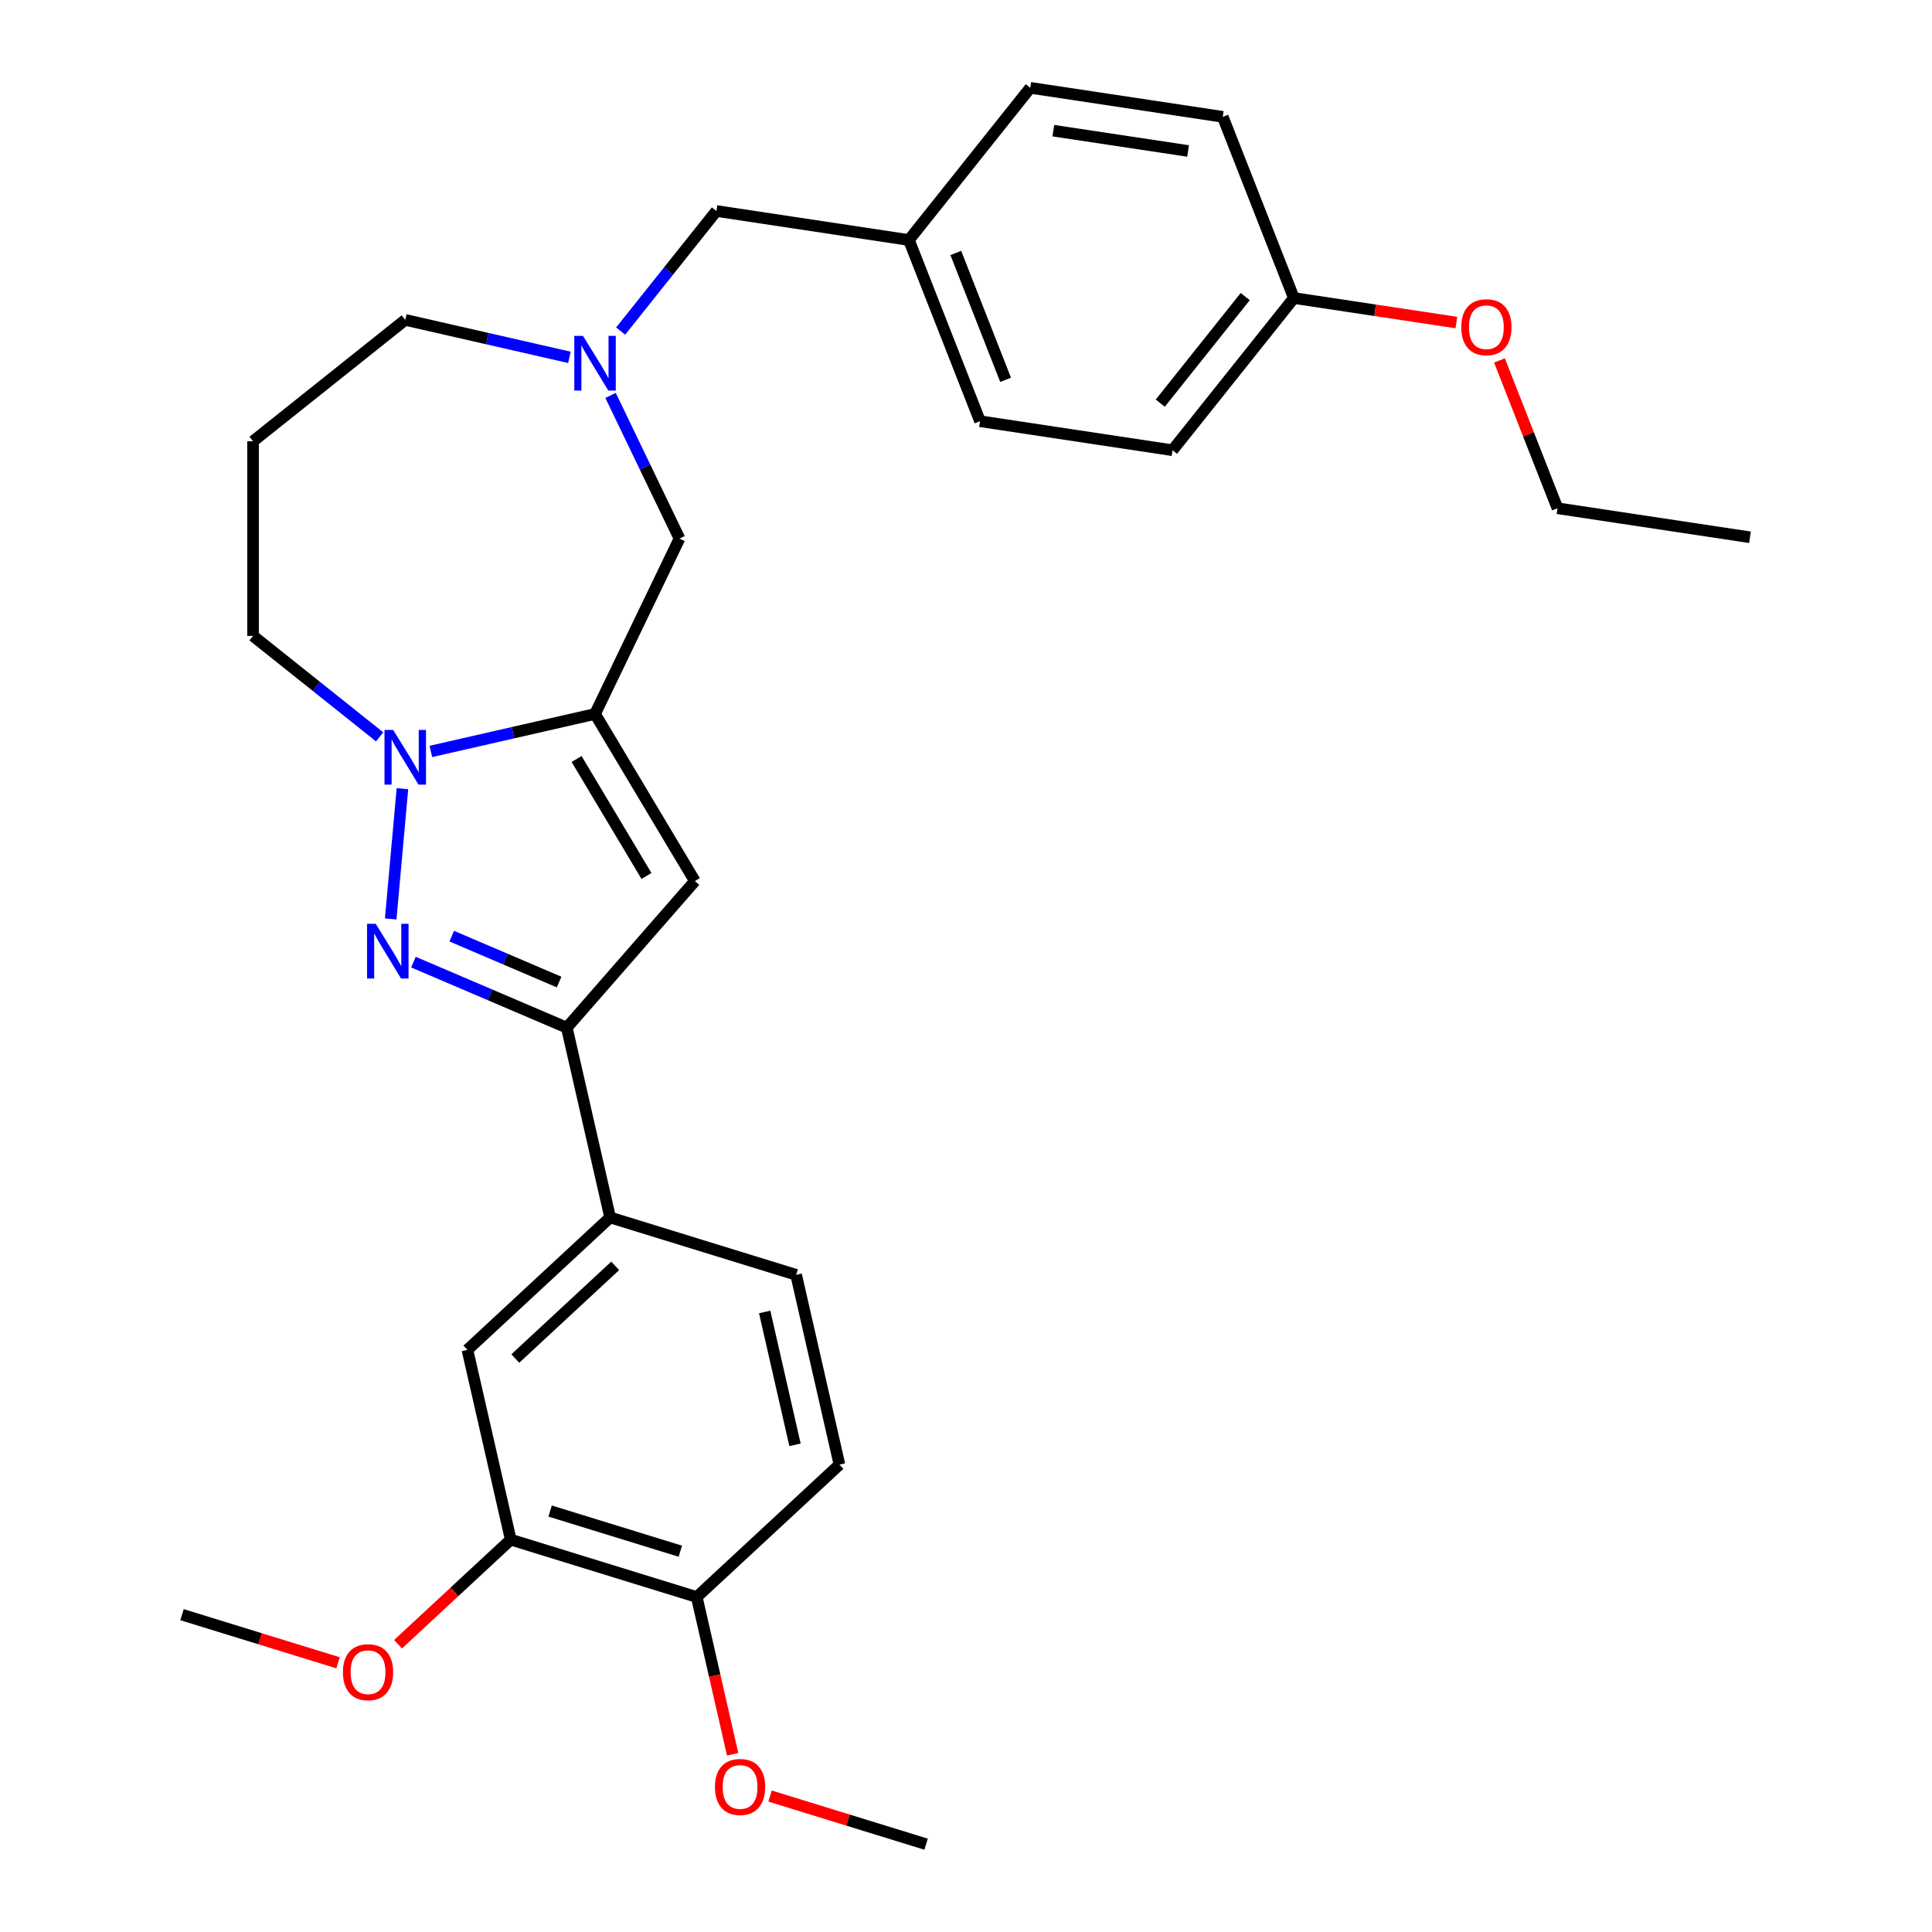 <?xml version='1.0' encoding='iso-8859-1'?>
<svg version='1.1' baseProfile='full'
              xmlns='http://www.w3.org/2000/svg'
                      xmlns:rdkit='http://www.rdkit.org/xml'
                      xmlns:xlink='http://www.w3.org/1999/xlink'
                  xml:space='preserve'
width='1000px' height='1000px' viewBox='0 0 1000 1000'>
<!-- END OF HEADER -->
<rect style='opacity:1.0;fill:#FFFFFF;stroke:none' width='1000' height='1000' x='0' y='0'> </rect>
<path class='bond-1' d='M 202.228,475.641 L 208.296,408.229' style='fill:none;fill-rule:evenodd;stroke:#0000FF;stroke-width:6px;stroke-linecap:butt;stroke-linejoin:miter;stroke-opacity:1' />
<path class='bond-3' d='M 213.986,497.987 L 253.681,514.954' style='fill:none;fill-rule:evenodd;stroke:#0000FF;stroke-width:6px;stroke-linecap:butt;stroke-linejoin:miter;stroke-opacity:1' />
<path class='bond-3' d='M 253.681,514.954 L 293.377,531.921' style='fill:none;fill-rule:evenodd;stroke:#000000;stroke-width:6px;stroke-linecap:butt;stroke-linejoin:miter;stroke-opacity:1' />
<path class='bond-3' d='M 233.815,484.548 L 261.601,496.424' style='fill:none;fill-rule:evenodd;stroke:#0000FF;stroke-width:6px;stroke-linecap:butt;stroke-linejoin:miter;stroke-opacity:1' />
<path class='bond-3' d='M 261.601,496.424 L 289.388,508.301' style='fill:none;fill-rule:evenodd;stroke:#000000;stroke-width:6px;stroke-linecap:butt;stroke-linejoin:miter;stroke-opacity:1' />
<path class='bond-0' d='M 307.991,369.548 L 265.504,379.245' style='fill:none;fill-rule:evenodd;stroke:#000000;stroke-width:6px;stroke-linecap:butt;stroke-linejoin:miter;stroke-opacity:1' />
<path class='bond-0' d='M 265.504,379.245 L 223.018,388.942' style='fill:none;fill-rule:evenodd;stroke:#0000FF;stroke-width:6px;stroke-linecap:butt;stroke-linejoin:miter;stroke-opacity:1' />
<path class='bond-6' d='M 307.991,369.548 L 351.708,278.768' style='fill:none;fill-rule:evenodd;stroke:#000000;stroke-width:6px;stroke-linecap:butt;stroke-linejoin:miter;stroke-opacity:1' />
<path class='bond-29' d='M 307.991,369.548 L 359.669,456.043' style='fill:none;fill-rule:evenodd;stroke:#000000;stroke-width:6px;stroke-linecap:butt;stroke-linejoin:miter;stroke-opacity:1' />
<path class='bond-29' d='M 298.443,392.858 L 334.618,453.404' style='fill:none;fill-rule:evenodd;stroke:#000000;stroke-width:6px;stroke-linecap:butt;stroke-linejoin:miter;stroke-opacity:1' />
<path class='bond-13' d='M 196.5,381.395 L 163.742,355.271' style='fill:none;fill-rule:evenodd;stroke:#0000FF;stroke-width:6px;stroke-linecap:butt;stroke-linejoin:miter;stroke-opacity:1' />
<path class='bond-13' d='M 163.742,355.271 L 130.984,329.147' style='fill:none;fill-rule:evenodd;stroke:#000000;stroke-width:6px;stroke-linecap:butt;stroke-linejoin:miter;stroke-opacity:1' />
<path class='bond-2' d='M 359.669,456.043 L 293.377,531.921' style='fill:none;fill-rule:evenodd;stroke:#000000;stroke-width:6px;stroke-linecap:butt;stroke-linejoin:miter;stroke-opacity:1' />
<path class='bond-5' d='M 293.377,531.921 L 315.797,630.152' style='fill:none;fill-rule:evenodd;stroke:#000000;stroke-width:6px;stroke-linecap:butt;stroke-linejoin:miter;stroke-opacity:1' />
<path class='bond-4' d='M 316.023,204.667 L 333.865,241.718' style='fill:none;fill-rule:evenodd;stroke:#0000FF;stroke-width:6px;stroke-linecap:butt;stroke-linejoin:miter;stroke-opacity:1' />
<path class='bond-4' d='M 333.865,241.718 L 351.708,278.768' style='fill:none;fill-rule:evenodd;stroke:#000000;stroke-width:6px;stroke-linecap:butt;stroke-linejoin:miter;stroke-opacity:1' />
<path class='bond-11' d='M 321.249,171.362 L 346.031,140.288' style='fill:none;fill-rule:evenodd;stroke:#0000FF;stroke-width:6px;stroke-linecap:butt;stroke-linejoin:miter;stroke-opacity:1' />
<path class='bond-11' d='M 346.031,140.288 L 370.812,109.213' style='fill:none;fill-rule:evenodd;stroke:#000000;stroke-width:6px;stroke-linecap:butt;stroke-linejoin:miter;stroke-opacity:1' />
<path class='bond-30' d='M 294.732,184.962 L 252.245,175.265' style='fill:none;fill-rule:evenodd;stroke:#0000FF;stroke-width:6px;stroke-linecap:butt;stroke-linejoin:miter;stroke-opacity:1' />
<path class='bond-30' d='M 252.245,175.265 L 209.759,165.568' style='fill:none;fill-rule:evenodd;stroke:#000000;stroke-width:6px;stroke-linecap:butt;stroke-linejoin:miter;stroke-opacity:1' />
<path class='bond-7' d='M 315.797,630.152 L 241.937,698.685' style='fill:none;fill-rule:evenodd;stroke:#000000;stroke-width:6px;stroke-linecap:butt;stroke-linejoin:miter;stroke-opacity:1' />
<path class='bond-7' d='M 318.425,655.204 L 266.722,703.177' style='fill:none;fill-rule:evenodd;stroke:#000000;stroke-width:6px;stroke-linecap:butt;stroke-linejoin:miter;stroke-opacity:1' />
<path class='bond-10' d='M 315.797,630.152 L 412.079,659.851' style='fill:none;fill-rule:evenodd;stroke:#000000;stroke-width:6px;stroke-linecap:butt;stroke-linejoin:miter;stroke-opacity:1' />
<path class='bond-8' d='M 241.937,698.685 L 264.357,796.916' style='fill:none;fill-rule:evenodd;stroke:#000000;stroke-width:6px;stroke-linecap:butt;stroke-linejoin:miter;stroke-opacity:1' />
<path class='bond-18' d='M 264.357,796.916 L 235.187,823.983' style='fill:none;fill-rule:evenodd;stroke:#000000;stroke-width:6px;stroke-linecap:butt;stroke-linejoin:miter;stroke-opacity:1' />
<path class='bond-18' d='M 235.187,823.983 L 206.016,851.049' style='fill:none;fill-rule:evenodd;stroke:#FF0000;stroke-width:6px;stroke-linecap:butt;stroke-linejoin:miter;stroke-opacity:1' />
<path class='bond-31' d='M 264.357,796.916 L 360.639,826.615' style='fill:none;fill-rule:evenodd;stroke:#000000;stroke-width:6px;stroke-linecap:butt;stroke-linejoin:miter;stroke-opacity:1' />
<path class='bond-31' d='M 284.739,782.115 L 352.136,802.904' style='fill:none;fill-rule:evenodd;stroke:#000000;stroke-width:6px;stroke-linecap:butt;stroke-linejoin:miter;stroke-opacity:1' />
<path class='bond-9' d='M 360.639,826.615 L 434.499,758.082' style='fill:none;fill-rule:evenodd;stroke:#000000;stroke-width:6px;stroke-linecap:butt;stroke-linejoin:miter;stroke-opacity:1' />
<path class='bond-19' d='M 360.639,826.615 L 369.927,867.311' style='fill:none;fill-rule:evenodd;stroke:#000000;stroke-width:6px;stroke-linecap:butt;stroke-linejoin:miter;stroke-opacity:1' />
<path class='bond-19' d='M 369.927,867.311 L 379.216,908.008' style='fill:none;fill-rule:evenodd;stroke:#FF0000;stroke-width:6px;stroke-linecap:butt;stroke-linejoin:miter;stroke-opacity:1' />
<path class='bond-12' d='M 412.079,659.851 L 434.499,758.082' style='fill:none;fill-rule:evenodd;stroke:#000000;stroke-width:6px;stroke-linecap:butt;stroke-linejoin:miter;stroke-opacity:1' />
<path class='bond-12' d='M 395.796,679.07 L 411.49,747.832' style='fill:none;fill-rule:evenodd;stroke:#000000;stroke-width:6px;stroke-linecap:butt;stroke-linejoin:miter;stroke-opacity:1' />
<path class='bond-15' d='M 370.812,109.213 L 470.444,124.23' style='fill:none;fill-rule:evenodd;stroke:#000000;stroke-width:6px;stroke-linecap:butt;stroke-linejoin:miter;stroke-opacity:1' />
<path class='bond-14' d='M 130.984,329.147 L 130.984,228.389' style='fill:none;fill-rule:evenodd;stroke:#000000;stroke-width:6px;stroke-linecap:butt;stroke-linejoin:miter;stroke-opacity:1' />
<path class='bond-16' d='M 130.984,228.389 L 209.759,165.568' style='fill:none;fill-rule:evenodd;stroke:#000000;stroke-width:6px;stroke-linecap:butt;stroke-linejoin:miter;stroke-opacity:1' />
<path class='bond-20' d='M 470.444,124.23 L 533.266,45.455' style='fill:none;fill-rule:evenodd;stroke:#000000;stroke-width:6px;stroke-linecap:butt;stroke-linejoin:miter;stroke-opacity:1' />
<path class='bond-21' d='M 470.444,124.23 L 507.255,218.023' style='fill:none;fill-rule:evenodd;stroke:#000000;stroke-width:6px;stroke-linecap:butt;stroke-linejoin:miter;stroke-opacity:1' />
<path class='bond-21' d='M 494.724,130.937 L 520.492,196.592' style='fill:none;fill-rule:evenodd;stroke:#000000;stroke-width:6px;stroke-linecap:butt;stroke-linejoin:miter;stroke-opacity:1' />
<path class='bond-17' d='M 669.709,154.264 L 606.887,233.04' style='fill:none;fill-rule:evenodd;stroke:#000000;stroke-width:6px;stroke-linecap:butt;stroke-linejoin:miter;stroke-opacity:1' />
<path class='bond-17' d='M 644.531,153.516 L 600.556,208.659' style='fill:none;fill-rule:evenodd;stroke:#000000;stroke-width:6px;stroke-linecap:butt;stroke-linejoin:miter;stroke-opacity:1' />
<path class='bond-24' d='M 669.709,154.264 L 711.766,160.603' style='fill:none;fill-rule:evenodd;stroke:#000000;stroke-width:6px;stroke-linecap:butt;stroke-linejoin:miter;stroke-opacity:1' />
<path class='bond-24' d='M 711.766,160.603 L 753.822,166.942' style='fill:none;fill-rule:evenodd;stroke:#FF0000;stroke-width:6px;stroke-linecap:butt;stroke-linejoin:miter;stroke-opacity:1' />
<path class='bond-32' d='M 669.709,154.264 L 632.898,60.472' style='fill:none;fill-rule:evenodd;stroke:#000000;stroke-width:6px;stroke-linecap:butt;stroke-linejoin:miter;stroke-opacity:1' />
<path class='bond-26' d='M 174.978,860.662 L 134.597,848.206' style='fill:none;fill-rule:evenodd;stroke:#FF0000;stroke-width:6px;stroke-linecap:butt;stroke-linejoin:miter;stroke-opacity:1' />
<path class='bond-26' d='M 134.597,848.206 L 94.216,835.75' style='fill:none;fill-rule:evenodd;stroke:#000000;stroke-width:6px;stroke-linecap:butt;stroke-linejoin:miter;stroke-opacity:1' />
<path class='bond-27' d='M 398.578,929.634 L 438.96,942.09' style='fill:none;fill-rule:evenodd;stroke:#FF0000;stroke-width:6px;stroke-linecap:butt;stroke-linejoin:miter;stroke-opacity:1' />
<path class='bond-27' d='M 438.96,942.09 L 479.341,954.545' style='fill:none;fill-rule:evenodd;stroke:#000000;stroke-width:6px;stroke-linecap:butt;stroke-linejoin:miter;stroke-opacity:1' />
<path class='bond-23' d='M 533.266,45.455 L 632.898,60.472' style='fill:none;fill-rule:evenodd;stroke:#000000;stroke-width:6px;stroke-linecap:butt;stroke-linejoin:miter;stroke-opacity:1' />
<path class='bond-23' d='M 545.207,67.634 L 614.95,78.146' style='fill:none;fill-rule:evenodd;stroke:#000000;stroke-width:6px;stroke-linecap:butt;stroke-linejoin:miter;stroke-opacity:1' />
<path class='bond-22' d='M 507.255,218.023 L 606.887,233.04' style='fill:none;fill-rule:evenodd;stroke:#000000;stroke-width:6px;stroke-linecap:butt;stroke-linejoin:miter;stroke-opacity:1' />
<path class='bond-25' d='M 776.123,186.56 L 791.137,224.817' style='fill:none;fill-rule:evenodd;stroke:#FF0000;stroke-width:6px;stroke-linecap:butt;stroke-linejoin:miter;stroke-opacity:1' />
<path class='bond-25' d='M 791.137,224.817 L 806.152,263.074' style='fill:none;fill-rule:evenodd;stroke:#000000;stroke-width:6px;stroke-linecap:butt;stroke-linejoin:miter;stroke-opacity:1' />
<path class='bond-28' d='M 806.152,263.074 L 905.784,278.091' style='fill:none;fill-rule:evenodd;stroke:#000000;stroke-width:6px;stroke-linecap:butt;stroke-linejoin:miter;stroke-opacity:1' />
<path  class='atom-0' d='M 194.467 478.16
L 203.747 493.16
Q 204.667 494.64, 206.147 497.32
Q 207.627 500, 207.707 500.16
L 207.707 478.16
L 211.467 478.16
L 211.467 506.48
L 207.587 506.48
L 197.627 490.08
Q 196.467 488.16, 195.227 485.96
Q 194.027 483.76, 193.667 483.08
L 193.667 506.48
L 189.987 506.48
L 189.987 478.16
L 194.467 478.16
' fill='#0000FF'/>
<path  class='atom-2' d='M 203.499 377.808
L 212.779 392.808
Q 213.699 394.288, 215.179 396.968
Q 216.659 399.648, 216.739 399.808
L 216.739 377.808
L 220.499 377.808
L 220.499 406.128
L 216.619 406.128
L 206.659 389.728
Q 205.499 387.808, 204.259 385.608
Q 203.059 383.408, 202.699 382.728
L 202.699 406.128
L 199.019 406.128
L 199.019 377.808
L 203.499 377.808
' fill='#0000FF'/>
<path  class='atom-5' d='M 301.731 173.828
L 311.011 188.828
Q 311.931 190.308, 313.411 192.988
Q 314.891 195.668, 314.971 195.828
L 314.971 173.828
L 318.731 173.828
L 318.731 202.148
L 314.851 202.148
L 304.891 185.748
Q 303.731 183.828, 302.491 181.628
Q 301.291 179.428, 300.931 178.748
L 300.931 202.148
L 297.251 202.148
L 297.251 173.828
L 301.731 173.828
' fill='#0000FF'/>
<path  class='atom-19' d='M 177.497 865.529
Q 177.497 858.729, 180.857 854.929
Q 184.217 851.129, 190.497 851.129
Q 196.777 851.129, 200.137 854.929
Q 203.497 858.729, 203.497 865.529
Q 203.497 872.409, 200.097 876.329
Q 196.697 880.209, 190.497 880.209
Q 184.257 880.209, 180.857 876.329
Q 177.497 872.449, 177.497 865.529
M 190.497 877.009
Q 194.817 877.009, 197.137 874.129
Q 199.497 871.209, 199.497 865.529
Q 199.497 859.969, 197.137 857.169
Q 194.817 854.329, 190.497 854.329
Q 186.177 854.329, 183.817 857.129
Q 181.497 859.929, 181.497 865.529
Q 181.497 871.249, 183.817 874.129
Q 186.177 877.009, 190.497 877.009
' fill='#FF0000'/>
<path  class='atom-20' d='M 370.059 924.927
Q 370.059 918.127, 373.419 914.327
Q 376.779 910.527, 383.059 910.527
Q 389.339 910.527, 392.699 914.327
Q 396.059 918.127, 396.059 924.927
Q 396.059 931.807, 392.659 935.727
Q 389.259 939.607, 383.059 939.607
Q 376.819 939.607, 373.419 935.727
Q 370.059 931.847, 370.059 924.927
M 383.059 936.407
Q 387.379 936.407, 389.699 933.527
Q 392.059 930.607, 392.059 924.927
Q 392.059 919.367, 389.699 916.567
Q 387.379 913.727, 383.059 913.727
Q 378.739 913.727, 376.379 916.527
Q 374.059 919.327, 374.059 924.927
Q 374.059 930.647, 376.379 933.527
Q 378.739 936.407, 383.059 936.407
' fill='#FF0000'/>
<path  class='atom-25' d='M 756.341 169.362
Q 756.341 162.562, 759.701 158.762
Q 763.061 154.962, 769.341 154.962
Q 775.621 154.962, 778.981 158.762
Q 782.341 162.562, 782.341 169.362
Q 782.341 176.242, 778.941 180.162
Q 775.541 184.042, 769.341 184.042
Q 763.101 184.042, 759.701 180.162
Q 756.341 176.282, 756.341 169.362
M 769.341 180.842
Q 773.661 180.842, 775.981 177.962
Q 778.341 175.042, 778.341 169.362
Q 778.341 163.802, 775.981 161.002
Q 773.661 158.162, 769.341 158.162
Q 765.021 158.162, 762.661 160.962
Q 760.341 163.762, 760.341 169.362
Q 760.341 175.082, 762.661 177.962
Q 765.021 180.842, 769.341 180.842
' fill='#FF0000'/>
</svg>
